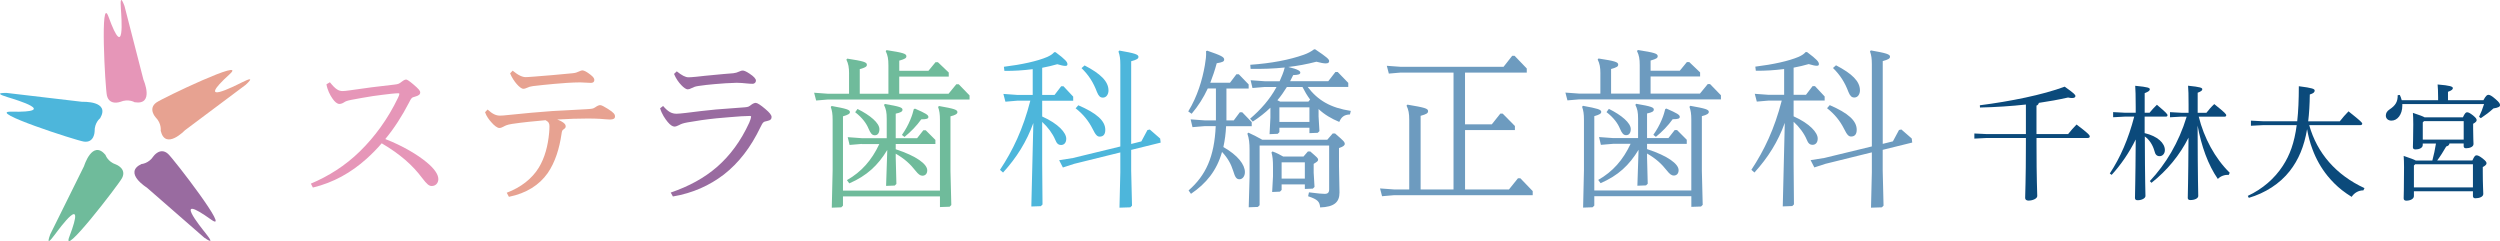 <?xml version="1.0" encoding="UTF-8"?>
<svg id="_レイヤー_2" data-name="レイヤー 2" xmlns="http://www.w3.org/2000/svg" viewBox="0 0 741.66 71.54">
  <defs>
    <style>
      .cls-1 {
        fill: #996ba0;
      }

      .cls-1, .cls-2, .cls-3, .cls-4, .cls-5, .cls-6, .cls-7 {
        stroke-width: 0px;
      }

      .cls-2 {
        fill: #e7a291;
      }

      .cls-3 {
        fill: #e696b8;
      }

      .cls-4 {
        fill: #6fbb9b;
      }

      .cls-5 {
        fill: #6d9bbf;
      }

      .cls-6 {
        fill: #0b4a7b;
      }

      .cls-7 {
        fill: #4db6db;
      }
    </style>
  </defs>
  <g id="_レイヤー_1-2" data-name="レイヤー 1">
    <g>
      <g>
        <path class="cls-3" d="M36.93,1.77l5.63,21.88s3.37,7.64-2.63,6.68c0,0-1.81-1.12-4.25-.11,0,0-3.23,1.19-3.96-1.87-.51-2.15-2.08-30.45.49-23.34,4.93,13.6,3.82.08,3.65-2.42s-.09-3.92,1.07-.82Z"/>
        <path class="cls-7" d="M1.99,27.57l22.44,2.64s8.34-.39,5.28,4.86c0,0-1.7,1.29-1.64,3.92,0,0-.05,3.45-3.17,3.02-2.19-.3-29.15-9.04-21.59-8.88,14.47.31,1.45-3.53-.94-4.27-2.39-.74-3.69-1.33-.38-1.29Z"/>
        <path class="cls-4" d="M14.9,69.53l10.03-20.24s2.44-7.99,6.36-3.34c0,0,.64,2.03,3.14,2.86,0,0,3.23,1.21,1.78,4.01-1.02,1.96-18.32,24.41-15.62,17.35,5.16-13.52-2.84-2.55-4.34-.55-1.5,2-2.49,3.03-1.35-.08Z"/>
        <path class="cls-1" d="M60.6,70.51l-17.03-14.85s-7.1-4.39-1.61-7c0,0,2.13-.11,3.57-2.31,0,0,1.99-2.81,4.33-.7,1.64,1.48,18.95,23.92,12.81,19.52-11.76-8.42-3.19,2.1-1.64,4.06,1.55,1.96,2.29,3.18-.42,1.28Z"/>
        <path class="cls-2" d="M72.94,25.12l-18.09,13.54s-5.79,6.02-7.18.11c0,0,.34-2.1-1.51-3.97,0,0-2.33-2.54.22-4.38,1.79-1.29,27.37-13.51,21.77-8.43-10.7,9.73,1.38,3.56,3.62,2.45,2.24-1.11,3.59-1.57,1.16.68Z"/>
      </g>
      <g>
        <path class="cls-3" d="M97.86,24.39c1.71,2.16,2.66,2.62,3.77,2.62.4,0,1-.05,2.06-.2,2.21-.3,4.27-.6,6.54-.91,2.41-.3,4.78-.55,6.74-.8,1.21-.15,1.36-.2,2.26-.9.65-.5,1.01-.6,1.26-.6s.8.3,2.11,1.41c1.61,1.36,2.06,1.91,2.06,2.41,0,.6-.45.96-1.56,1.26-.96.25-1.06.35-1.76,1.76-2.06,3.97-4.37,7.6-7.04,10.81,5.18,2.01,9.55,4.63,12.27,6.89,2.21,1.81,3.47,3.57,3.47,4.98,0,1.21-.81,2.06-1.96,2.06-.8,0-1.41-.5-2.87-2.41-2.82-3.77-6.44-6.99-11.97-10.26-1.41,1.66-2.92,3.17-4.48,4.58-4.58,4.12-9.86,7.09-15.94,8.55l-.6-1.16c5.23-2.21,10.16-5.28,14.53-9.56,4.43-4.33,8.3-9.61,11.32-15.89.2-.4.4-.9.4-1.16,0-.15-.05-.2-.3-.2-.45,0-1.21.05-2.11.15-1.66.2-3.52.4-5.53.7-2.21.35-4.22.71-6.34,1.11-1.21.25-1.66.4-2.16.76-.45.3-.96.45-1.36.45-.6,0-1.36-.6-2.01-1.56-.76-1.06-1.56-2.67-1.81-4.27l1.01-.6Z"/>
        <path class="cls-2" d="M144.64,32.49c1.61,1.46,2.62,1.81,3.72,1.81.45,0,1.31-.05,2.56-.2,4.83-.5,8.8-.86,12.98-1.16,3.12-.2,6.44-.3,10.16-.55,1.66-.1,1.91-.15,2.51-.55.65-.45,1.11-.65,1.46-.65.45,0,1.16.4,2.31,1.11,1.76,1.11,2.11,1.61,2.11,2.26,0,.6-.45.9-1.51.9-.65,0-2.11-.15-2.87-.2-.86-.05-2.26-.1-3.62-.1-2.62,0-5.99.1-9.15.3.45.15.86.35,1.16.5,1.01.55,1.36,1.01,1.36,1.46,0,.35-.05.55-.55.9-.5.35-.55.45-.7,1.51-.6,4.07-1.81,8.25-4.12,11.57-2.47,3.47-6.24,5.93-11.47,6.99l-.65-1.21c4.28-1.61,7.54-4.23,9.51-7.44,1.81-2.97,2.72-6.54,3.07-10.31.05-.65.1-1.31.1-1.96,0-.8-.2-1.31-1.16-1.81-3.32.3-6.59.6-9.96,1.1-1.61.25-2.11.6-2.51.81-.45.25-.85.4-1.26.4-.55,0-1.51-.7-2.36-1.71-.6-.65-1.46-1.76-1.86-2.97l.76-.8ZM152.09,20.97c1.76,1.46,2.97,1.91,3.87,1.91.5,0,.96-.05,2.41-.15,1.86-.15,3.67-.3,5.53-.45,2.16-.2,4.32-.4,5.93-.55.96-.1,1.31-.25,1.86-.5.45-.2.8-.35,1.11-.35.45,0,1.26.45,1.86.9.76.55,1.66,1.21,1.66,1.96,0,.55-.4.85-1,.85-1.26,0-1.96-.15-3.17-.15-2.46,0-5.58.25-7.79.45-2.31.2-4.48.45-6.24.65-.8.1-1.21.25-1.76.5-.35.15-.7.3-1.11.3-.5,0-1.26-.6-1.96-1.41-.65-.75-1.46-1.91-1.96-3.17l.76-.8Z"/>
        <path class="cls-1" d="M196.71,31.43c1.51,1.76,2.56,2.31,4.02,2.31.45,0,1.56-.1,2.82-.25,2.87-.35,5.99-.76,8.85-1.01,2.92-.25,5.78-.45,8.6-.65,1.06-.1,1.16-.2,1.96-.81.5-.35.9-.5,1.26-.5.45,0,1.46.65,2.82,1.81,1.26,1.06,1.86,1.81,1.86,2.37s-.25,1-1.36,1.21c-1.1.2-1.21.35-1.96,1.86-2.82,5.88-6.39,10.56-10.86,14.03-4.23,3.22-9.15,5.48-15.09,6.49l-.65-1.16c5.38-1.86,9.91-4.27,13.83-7.69,3.77-3.32,6.94-7.54,9.46-13.03.25-.55.55-1.46.55-1.76,0-.2-.05-.25-.4-.25-.55,0-1.66.05-2.56.1-2.26.15-4.93.4-7.29.6-2.97.3-6.14.76-8.6,1.21-1.41.25-1.96.5-2.51.8-.5.25-1,.45-1.36.45-.55,0-1.26-.45-2.01-1.36-.75-.9-1.76-2.36-2.26-4.07l.91-.7ZM200.78,21.17c1.51,1.21,2.56,1.76,3.47,1.76.5,0,1.06-.05,2.21-.15,1.81-.2,3.57-.4,5.38-.55,1.91-.2,3.77-.35,5.68-.5.8-.1,1.06-.2,1.76-.5.55-.25.76-.3,1.06-.3.35,0,.96.2,2.01.91,1.31.85,1.91,1.56,1.91,2.06s-.35.96-1.01.96c-.55,0-1.16-.05-1.66-.1-1.01-.1-1.96-.2-3.07-.2-2.16.05-4.38.2-6.59.4-1.56.15-3.22.3-4.78.55-.96.15-1.41.35-1.91.6-.45.25-.9.4-1.21.4-.45,0-1.16-.45-1.91-1.26-.75-.76-1.61-1.96-2.16-3.32l.81-.76Z"/>
        <path class="cls-4" d="M251.89,21.92c0-1.96-.2-2.97-.8-4.23l.25-.3c4.88.75,5.83,1.06,5.83,1.81,0,.55-.35.8-2.11,1.31v7.29h8.5v-8.4c0-1.96-.2-2.97-.8-4.23l.25-.3c4.88.75,5.88,1.06,5.88,1.81,0,.55-.35.8-2.11,1.31v3.02h8.65l2.11-2.56h.7l3.22,3.07v1.21h-14.69v5.08h14.63l2.31-2.82h.7l3.22,3.32v1.21h-41.99l-3.52.3-.6-2.31,4.12.3h6.24v-5.88ZM250.08,58.24v2.77l-.5.5-2.82.1.25-11.06v-14.94c0-1.81-.15-2.72-.55-3.87l.25-.3c4.43.8,5.43,1.11,5.43,1.81,0,.5-.5.8-2.06,1.26v22.03h28.77v-20.92c0-1.81-.15-2.72-.55-3.87l.25-.3c4.58.8,5.48,1.11,5.48,1.81,0,.5-.5.86-2.06,1.26v16.25l.25,10.06-.5.5-2.87.1v-3.17h-28.77ZM255.61,42.7l-3.57.3-.55-2.31,4.13.3h7.44v-5.73c0-1.96-.2-2.87-.8-4.12l.25-.3c4.43.76,5.23,1.06,5.23,1.71,0,.55-.55.86-2.01,1.16v7.29h6.34l1.86-2.36h.7l2.87,2.87v1.21h-11.77v1.56c6.19,2.01,9.35,4.43,9.35,6.24,0,1.11-.65,1.61-1.46,1.61-.6,0-1.21-.45-1.96-1.41-1.66-2.11-3.32-3.62-5.93-5.13v1.21l.2,7.75-.5.5-2.56.1.35-10.66c-2.77,4.58-6.04,7.64-11.27,9.91l-.7-.96c4.33-2.47,7.34-5.88,9.61-10.71h-5.23ZM254.4,32.33c3.77,1.86,6.49,4.17,6.49,5.99,0,1.06-.45,1.81-1.36,1.81-.81,0-1.26-.55-1.86-1.96-.6-1.46-1.76-3.17-3.97-4.88l.7-.96ZM271.45,32.23c3.22,1.41,3.97,1.86,3.97,2.47,0,.5-.5.7-2.11.7-1.36,1.91-3.12,3.72-4.98,5.23l-.76-.6c1.06-1.51,1.81-2.87,2.46-4.43.6-1.41.81-2.26,1.06-3.22l.35-.15Z"/>
        <path class="cls-7" d="M306.57,36.46c-2.01,5.58-4.98,10.31-9,14.73l-.91-.8c3.82-5.78,6.84-12.07,9-20.52h-3.87l-3.52.3-.6-2.31,4.12.3h4.58v-7.64c-2.77.35-5.63.55-8.4.5l-.15-1.21c5.28-.65,9.91-1.66,12.87-2.92,1.06-.5,1.51-.8,2.06-1.41h.4c2.97,2.21,3.52,2.92,3.52,3.57,0,.35-.15.5-.65.5-.45,0-1.21-.15-2.36-.5-1.36.4-2.87.75-4.48,1.06v8.05h3.67l1.96-2.56h.7l2.87,3.07v1.21h-9.2v4.68c4.83,2.16,7.14,4.83,7.14,6.59,0,1.26-.7,1.86-1.51,1.86s-1.31-.4-1.76-1.56c-.76-1.81-2.21-3.77-3.87-5.28v12.37l.1,12.12-.5.5-2.82.1.6-24.79ZM318.74,48.58l-3.42,1.11-1.11-2.16,4.07-.65,14.08-3.42v-24.29c0-1.81-.15-2.72-.55-3.87l.25-.3c4.63.8,5.68,1.16,5.68,1.86,0,.55-.5.86-2.16,1.31v24.54l3.02-.76,1.81-3.37.7-.15,3.07,2.67.15,1.21-8.75,2.16v6.13l.25,10.41-.5.5-3.22.1.25-10.51v-5.88l-13.63,3.37ZM319.9,31.23c5.48,2.36,8,4.63,8,7.29,0,1.31-.55,2.01-1.66,2.01-.65,0-1.16-.35-2.11-2.31-1.16-2.31-2.77-4.33-5.03-6.09l.8-.9ZM321.76,19.41c4.73,2.46,7.09,4.73,7.09,7.44,0,1.01-.55,2.11-1.66,2.11-.8,0-1.26-.45-1.76-1.66-1.06-2.82-2.41-4.98-4.58-7.09l.91-.8Z"/>
      </g>
    </g>
    <g>
      <path class="cls-6" d="M613.52,39.79c.78-.96,1.56-1.89,2.52-2.85,3.59,2.7,3.92,3.18,3.92,3.55,0,.26-.22.44-.59.44h-15.21v1.81c0,10.77.22,14.44.22,15.4,0,.81-1.41,1.37-2.59,1.37-.63,0-1-.3-1-.78,0-1.3.22-5.03.22-16.06v-1.74h-11.55l-3.74.19v-1.52l3.74.18h11.55v-8.77c-4.37.48-8.92.78-13.62.89l-.04-.67c9-1.15,18.58-3.07,25.17-5.52,2.7,1.92,3.18,2.37,3.18,2.78,0,.37-.3.59-1,.59-.3,0-.7-.04-1.19-.15-2.78.63-5.66,1.15-8.66,1.59-.11.44-.33.67-.7.81v8.44h9.36Z"/>
      <path class="cls-6" d="M636.24,39.49c3.89.92,6,3,6,5.03,0,1.07-.7,1.81-1.55,1.81s-1.3-.48-1.55-1.56c-.48-1.7-1.44-3.29-2.85-4.29.04,13.66.19,16.62.19,17.66,0,.67-1.07,1.26-2.3,1.26-.56,0-.81-.22-.81-.67,0-1.33.15-4.55.22-17.36-1.96,4-4.52,7.66-7.14,10.51l-.55-.41c3.15-4.77,5.52-10.25,7.25-16.88h-2.67l-3.59.19v-1.52l3.59.19h3.11v-1.78c0-3.48-.07-4.85-.15-6.22,3.89.37,4.33.63,4.33,1.04,0,.37-.3.67-1.52,1.15v5.81h1.44c.67-.81,1.37-1.59,2.18-2.37,2.96,2.48,3.15,2.81,3.15,3.11,0,.26-.15.41-.52.41h-6.26v4.89ZM647.2,34.6l-3.44.19v-1.52l3.44.19h2.07v-2.44c0-2.96-.04-4.29-.15-5.59,3.7.37,4.22.63,4.22,1.04,0,.33-.26.63-1.37,1.04v5.96h2.59c.63-.81,1.44-1.78,2.33-2.59,3.3,2.63,3.55,3,3.55,3.33,0,.22-.15.41-.52.41h-7.63c1.52,6.22,4.81,12.36,9.18,16.62l-.26.63c-1.15-.07-2.41.33-3.26,1.22-2.89-4.18-4.89-9.73-6-15.84.04,16.73.19,19.69.19,20.88,0,.7-1,1.22-2.33,1.22-.52,0-.78-.22-.78-.63,0-1.3.15-3.92.22-17.88-2.55,5.11-6.33,9.73-10.99,13.4l-.48-.52c4.7-5,8.59-11.4,10.92-19.1h-1.52Z"/>
      <path class="cls-6" d="M685.06,37.12c2.33,8.33,8,14.81,16.4,18.69l-.33.67c-1.48,0-2.7.74-3.48,1.92-1-.63-1.96-1.26-2.89-2-1.59-1.26-3-2.67-4.26-4.22-1.92-2.37-3.44-5.07-4.48-7.92-.74-1.92-1.22-3.89-1.59-5.92-.89,5.18-2.52,9.03-5.11,12.36-2.96,3.81-7.37,6.59-12.18,8l-.3-.59c4.37-2.04,7.96-5.15,10.4-8.92,2.07-3.18,3.41-6.77,4.11-12.07h-9.88l-3.7.19v-1.52l3.7.19h10.03c.33-2.92.48-6.33.48-10.4,4.15.52,4.7.81,4.7,1.3,0,.44-.3.81-1.44,1.15-.04,2.96-.19,5.59-.48,7.96h9.37c.78-1,1.74-2.11,2.59-2.96,3.81,3.03,4.07,3.37,4.07,3.66,0,.26-.22.44-.59.44h-15.14Z"/>
      <path class="cls-6" d="M723.3,29.72v-.85c0-1.92-.07-2.67-.15-3.81,3.74.3,4.52.63,4.52,1.07,0,.37-.26.67-1.44,1.11v2.48h10.51c.74-1.37,1.11-1.59,1.48-1.59s.93.22,2.15,1.3c1.15,1,1.3,1.37,1.3,1.78s-.48.74-1.96.96c-1.22,1.11-2.29,1.92-3.74,2.89l-.52-.41c.59-1.22,1.04-2.33,1.48-3.78h-24.25v.48c0,2.66-1.48,4.44-3.22,4.44-.96,0-1.67-.59-1.67-1.48,0-.74.33-1.33,1.11-1.85,1.74-1.15,2.44-2.26,2.41-4.22l.63-.07c.22.44.41.96.56,1.55h10.81ZM730.66,34.79c.56-1.18.85-1.48,1.22-1.48.41,0,.81.19,1.78.93.93.78,1.07,1.07,1.07,1.41s-.26.63-1.04,1.07v1.41c0,2.74.11,3.96.11,4.59,0,.89-1.22,1.26-2.22,1.26-.48,0-.7-.22-.7-.67v-.74h-4.22c-.04.44-.3.7-.96.89-.85,1.48-1.78,2.96-2.67,4.14h10.44c.56-1.26.85-1.52,1.19-1.52.44,0,.89.19,1.89.96.96.78,1.11,1.07,1.11,1.41s-.33.7-1.11,1.11v1.37c0,4.03.15,5.7.15,6.59s-1.19,1.3-2.37,1.3c-.48,0-.7-.26-.7-.7v-1.37h-17.51v1.41c0,.85-1.07,1.37-2.26,1.37-.52,0-.78-.26-.78-.7,0-.89.11-2.59.11-9.14,0-1.59-.04-2.48-.11-3.44,2.04.7,3.07,1.07,3.59,1.37h4.92c.44-1.67.81-3.33,1.07-5.03h-3.92v.44c0,.85-1.07,1.3-2.11,1.3-.55,0-.81-.19-.81-.67,0-.74.11-2.7.11-6.74,0-1.67-.04-2.48-.11-3.44,2,.67,3,1.04,3.48,1.33h11.36ZM733.63,48.74h-17.14l-.37.37v6.48h17.51v-6.85ZM730.89,35.94h-11.77l-.37.37v5.11h12.14v-5.48Z"/>
    </g>
    <g>
      <path class="cls-5" d="M363.85,35.72h2.16l1.81-2.42h.7l2.82,2.92v1.21h-7.6c-.1,2.06-.35,4.13-.81,6.19,4.33,2.47,6.39,5.23,6.39,7.45,0,1.21-.71,2.11-1.61,2.11s-1.31-.6-1.86-2.47c-.65-2.06-1.61-3.82-3.32-5.64-1.56,5.54-4.68,9.36-9.21,12.43l-.71-1.01c5.08-4.43,7.65-9.91,8.05-19.07h-3.32l-3.57.3-.55-2.31,4.13.3h3.37v-9.46h-2.42c-1.26,2.72-2.82,5.18-4.78,7.5l-1.01-.7c2.72-4.43,4.18-9.36,4.93-13.69.25-1.51.45-2.82.35-4.18l.35-.15c4.08,1.41,5.03,1.86,5.03,2.62,0,.6-.45.81-2.21,1.11-.55,2.06-1.21,3.98-1.91,5.79h5.84l1.91-2.52h.71l2.92,3.02v1.21h-6.59v9.46ZM373.67,60.89l-.5.5-2.72.1.25-8.91v-8c0-2.21-.15-3.47-.65-4.93l.3-.3c1.56.7,2.77,1.36,4.13,2.11h19.27l1.61-1.86h.71c2.31,2.01,2.87,2.47,2.87,3.07,0,.45-.4.81-1.71,1.26v5.43l.15,7.75c0,2.87-1.56,4.28-5.74,4.43-.15-1.71-.7-2.37-3.57-3.32l.25-1.16c2.77.35,3.88.45,4.68.45.91,0,1.31-.4,1.31-1.31v-13.03h-20.63v17.71ZM391.18,34.67l.25,4.23-.5.5-2.47.1v-1.61h-8.91v1.31l-.5.5-2.42.1.25-4.88v-2.97c-1.61,1.56-3.32,2.87-5.23,4.13l-.8-.86c3.12-2.67,5.84-5.69,7.85-9.41h-3.57l-3.57.3-.55-2.31,4.13.3h4.48c.25-.6.55-1.26.81-1.91.3-.75.5-1.36.7-2.16-3.37.35-6.69.45-10.12.4l-.1-1.21c6.34-.45,11.57-1.46,15.85-2.97,1.16-.4,2.21-.96,3.07-1.61h.35c3.37,2.26,4.13,2.92,4.13,3.47,0,.4-.2.7-1.01.7-.6,0-1.46-.15-2.77-.5-2.92.75-5.69,1.26-8.35,1.56,2.97.7,3.57,1.21,3.57,1.66,0,.5-.5.7-2.11.75l-.91,1.81h11.32l2.11-2.72h.7l3.12,3.22v1.21h-12.03c2.97,3.93,6.74,6.19,12.78,7.1l-.25,1.06c-1.61.05-2.52.65-3.17,2.21-2.31-.96-4.38-2.16-6.14-3.82v2.31ZM386.7,46.44l1.31-1.51h.7c2.06,1.81,2.32,1.96,2.32,2.47,0,.4-.3.6-1.31,1.21v2.62l.25,4.23-.5.5-2.37.1v-1.36h-6.89v1.66l-.5.5-2.31.1.25-4.63v-2.82c0-1.91-.1-3.02-.45-4.28l.3-.3c1.26.45,2.11.91,3.17,1.51h6.04ZM388.66,29.53c-.86-1.16-1.61-2.42-2.26-3.72h-4.63c-.86,1.36-1.76,2.72-2.82,3.93.3.15.55.25.81.4h8.4l.5-.6ZM379.55,36.18h8.91v-4.33h-8.91v4.33ZM380.21,52.98h6.89v-4.83h-6.89v4.83Z"/>
      <path class="cls-5" d="M431.19,21.53h-15.65l-3.52.3-.6-2.31,4.13.3h30.5l2.57-3.27h.7l3.62,3.77v1.21h-18.32v15.35h7.95l2.52-3.17h.71l3.62,3.67v1.21h-14.79v17.61h13.03l2.67-3.32h.7l3.67,3.82v1.21h-41.17l-3.52.3-.6-2.31,4.13.3h4.53v-20.63c0-1.96-.2-2.97-.8-4.23l.25-.3c5.18.86,6.14,1.16,6.14,1.91,0,.65-.45.91-2.21,1.41v21.84h9.76V21.53Z"/>
      <path class="cls-5" d="M474.78,21.88c0-1.96-.2-2.97-.81-4.23l.25-.3c4.88.75,5.84,1.06,5.84,1.81,0,.55-.35.81-2.11,1.31v7.3h8.5v-8.4c0-1.96-.2-2.97-.81-4.23l.25-.3c4.88.75,5.89,1.06,5.89,1.81,0,.55-.35.81-2.11,1.31v3.02h8.66l2.11-2.57h.7l3.22,3.07v1.21h-14.69v5.08h14.64l2.31-2.82h.7l3.22,3.32v1.21h-42.02l-3.52.3-.6-2.31,4.13.3h6.24v-5.89ZM472.97,58.22v2.77l-.5.5-2.82.1.25-11.07v-14.95c0-1.81-.15-2.72-.55-3.88l.25-.3c4.43.81,5.43,1.11,5.43,1.81,0,.5-.5.81-2.06,1.26v22.04h28.78v-20.93c0-1.81-.15-2.72-.55-3.88l.25-.3c4.58.81,5.49,1.11,5.49,1.81,0,.5-.5.86-2.06,1.26v16.25l.25,10.06-.5.5-2.87.1v-3.17h-28.78ZM478.5,42.67l-3.57.3-.55-2.31,4.13.3h7.45v-5.74c0-1.96-.2-2.87-.81-4.13l.25-.3c4.43.75,5.23,1.06,5.23,1.71,0,.55-.55.86-2.01,1.16v7.3h6.34l1.86-2.37h.71l2.87,2.87v1.21h-11.78v1.56c6.19,2.01,9.36,4.43,9.36,6.24,0,1.11-.65,1.61-1.46,1.61-.6,0-1.21-.45-1.96-1.41-1.66-2.11-3.32-3.62-5.94-5.13v1.21l.2,7.75-.5.5-2.57.1.35-10.67c-2.77,4.58-6.04,7.65-11.27,9.91l-.7-.96c4.33-2.47,7.35-5.89,9.61-10.72h-5.23ZM477.3,32.3c3.77,1.86,6.49,4.18,6.49,5.99,0,1.06-.45,1.81-1.36,1.81-.8,0-1.26-.55-1.86-1.96-.6-1.46-1.76-3.17-3.98-4.88l.7-.96ZM494.35,32.2c3.22,1.41,3.98,1.86,3.98,2.47,0,.5-.5.7-2.11.7-1.36,1.91-3.12,3.72-4.98,5.23l-.75-.6c1.06-1.51,1.81-2.87,2.47-4.43.6-1.41.81-2.26,1.06-3.22l.35-.15Z"/>
      <path class="cls-5" d="M529.49,36.43c-2.01,5.59-4.98,10.32-9.01,14.75l-.91-.81c3.82-5.79,6.84-12.08,9.01-20.53h-3.88l-3.52.3-.6-2.31,4.13.3h4.58v-7.65c-2.77.35-5.64.55-8.4.5l-.15-1.21c5.28-.65,9.91-1.66,12.88-2.92,1.06-.5,1.51-.81,2.06-1.41h.4c2.97,2.21,3.52,2.92,3.52,3.57,0,.35-.15.5-.65.5-.45,0-1.21-.15-2.37-.5-1.36.4-2.87.75-4.48,1.06v8.05h3.67l1.96-2.57h.71l2.87,3.07v1.21h-9.21v4.68c4.83,2.16,7.15,4.83,7.15,6.59,0,1.26-.7,1.86-1.51,1.86s-1.31-.4-1.76-1.56c-.75-1.81-2.21-3.77-3.88-5.28v12.38l.1,12.13-.5.5-2.82.1.6-24.81ZM541.67,48.56l-3.42,1.11-1.11-2.16,4.08-.65,14.09-3.42v-24.31c0-1.81-.15-2.72-.55-3.88l.25-.3c4.63.81,5.69,1.16,5.69,1.86,0,.55-.5.86-2.16,1.31v24.56l3.02-.75,1.81-3.37.7-.15,3.07,2.67.15,1.21-8.76,2.16v6.14l.25,10.42-.5.5-3.22.1.25-10.52v-5.89l-13.64,3.37ZM542.82,31.19c5.49,2.37,8,4.63,8,7.3,0,1.31-.55,2.01-1.66,2.01-.65,0-1.16-.35-2.11-2.31-1.16-2.31-2.77-4.33-5.03-6.09l.8-.91ZM544.68,19.37c4.73,2.47,7.1,4.73,7.1,7.45,0,1.01-.55,2.11-1.66,2.11-.8,0-1.26-.45-1.76-1.66-1.06-2.82-2.42-4.98-4.58-7.1l.91-.81Z"/>
    </g>
  </g>
</svg>